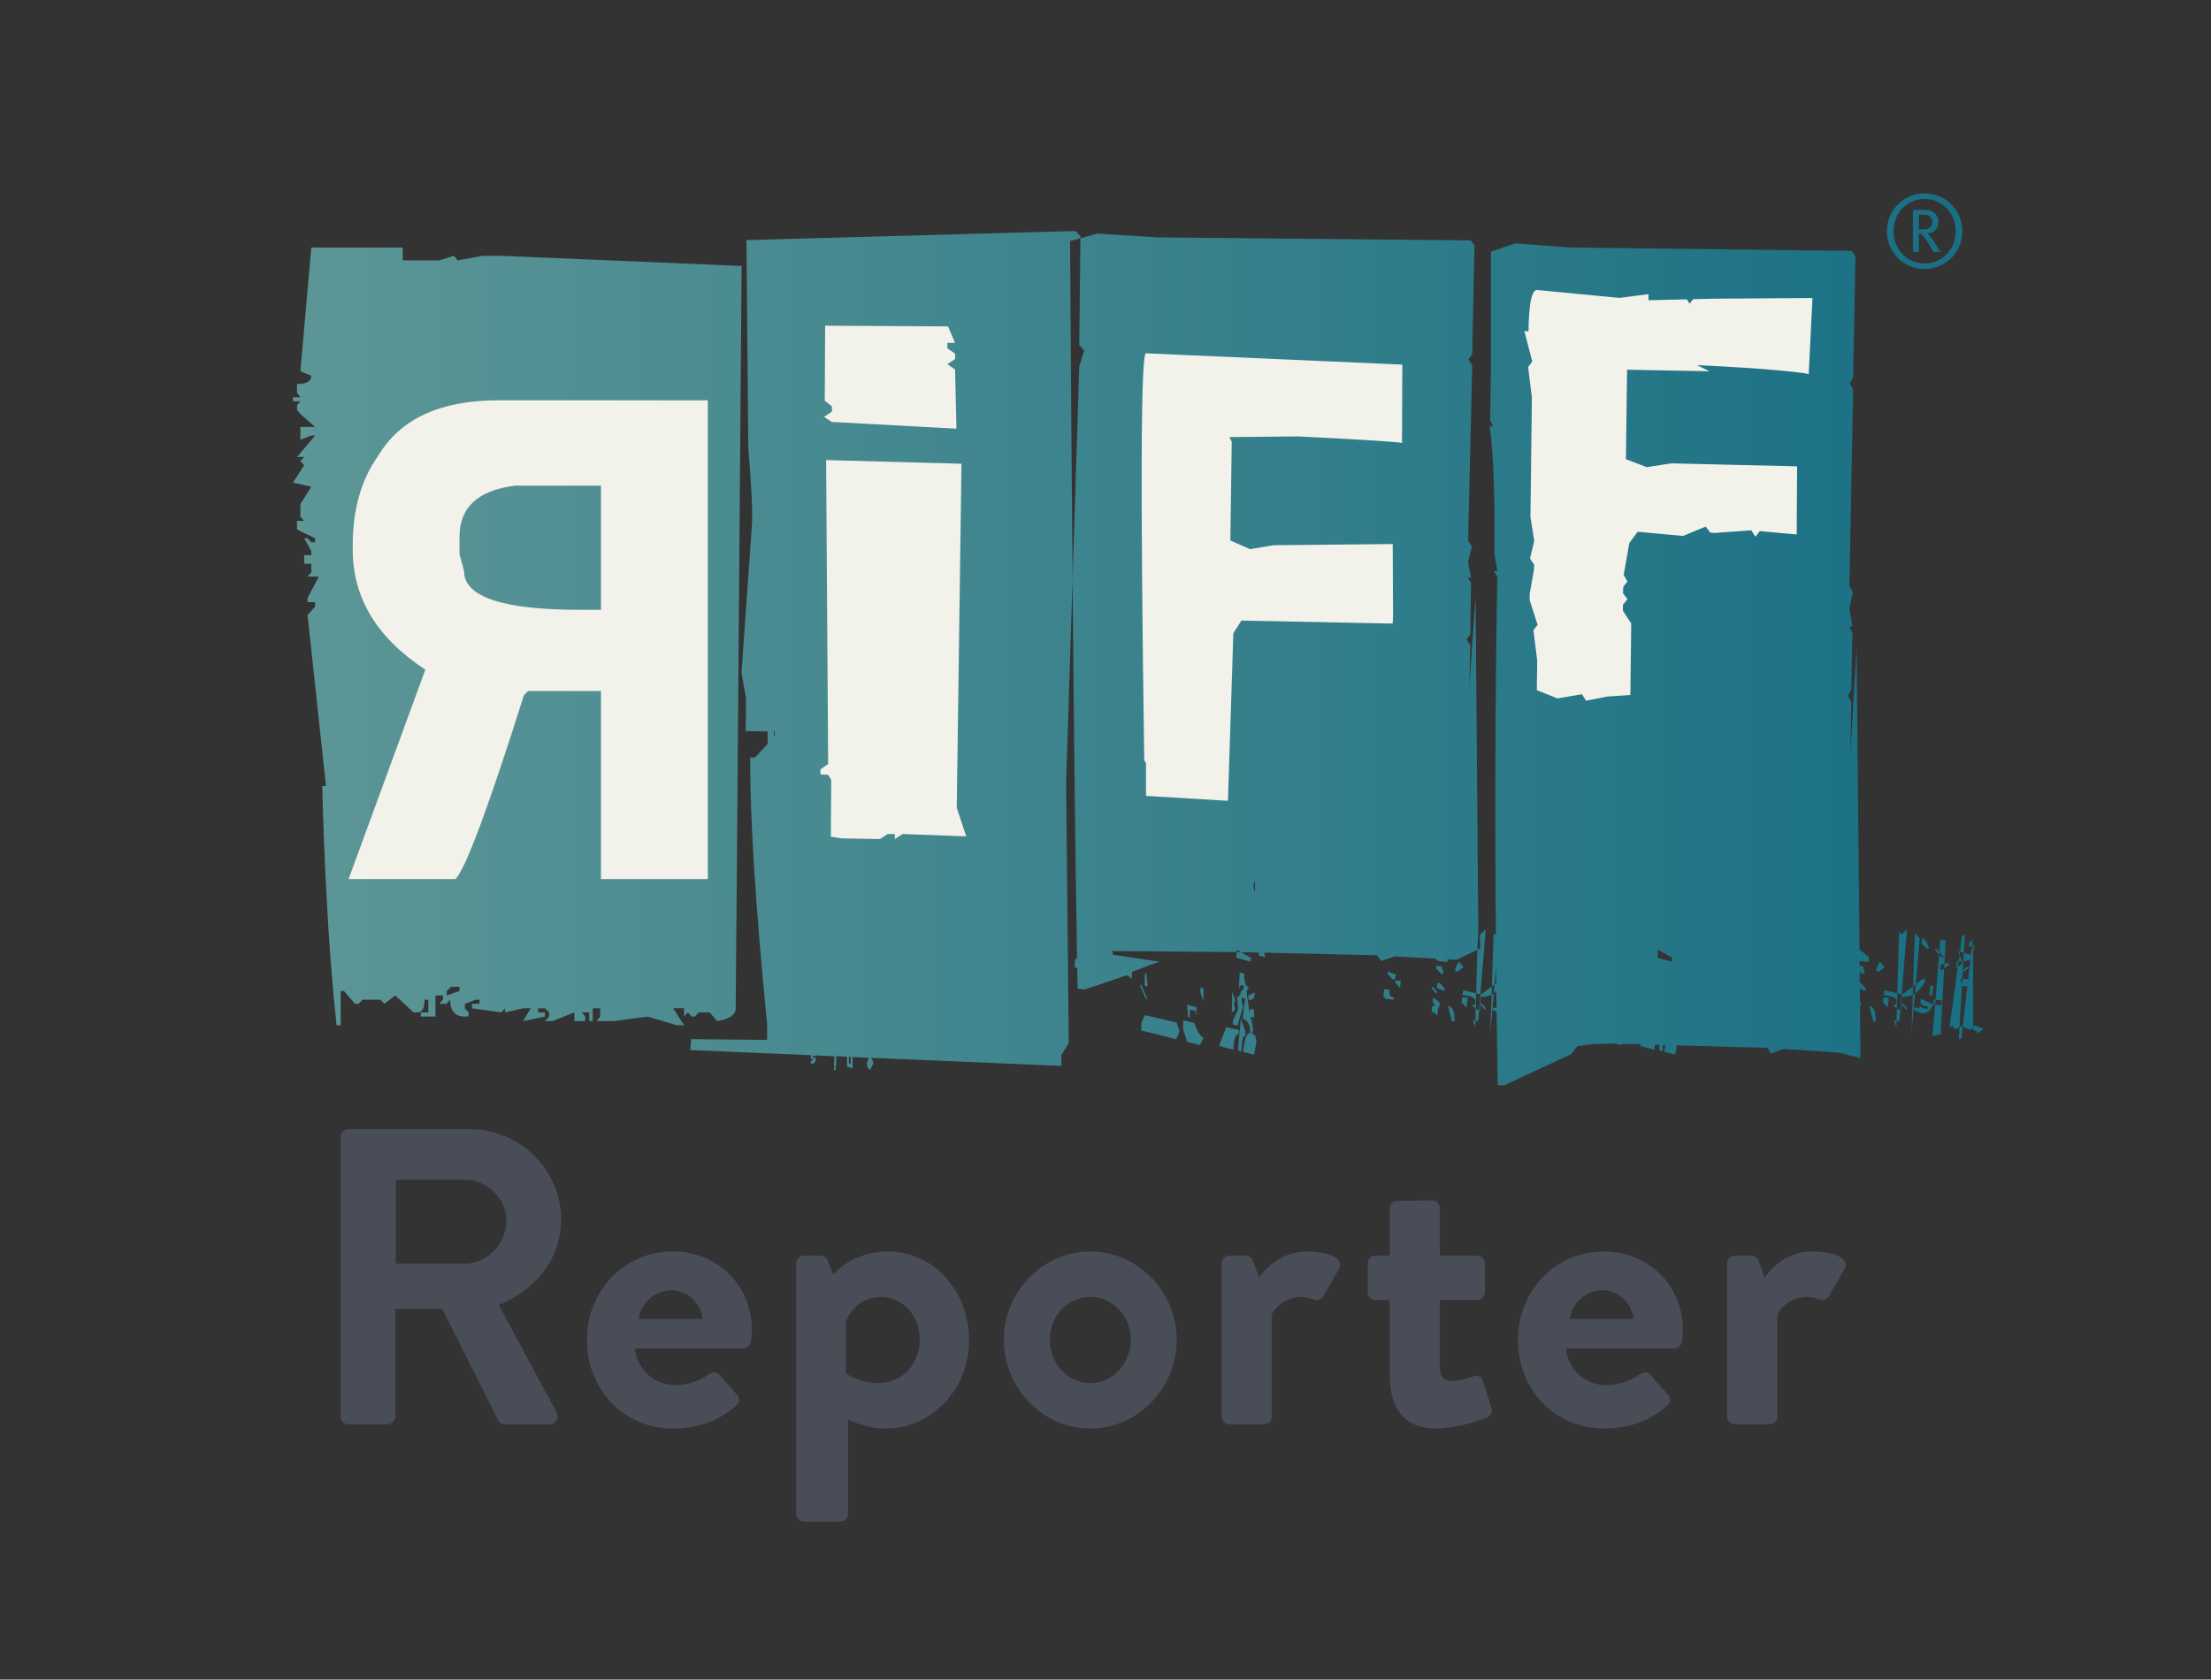 <svg viewBox="0 0 229 174" xmlns="http://www.w3.org/2000/svg" fill-rule="evenodd" clip-rule="evenodd" stroke-linejoin="round" stroke-miterlimit="1.414">
  <rect x="0" y="0" width="229" height="174" fill="#333333" stroke="none"/>
  <path d="M48.115 130.91c2.316 0 4.326-2.01 4.326-4.457 0-2.316-2.01-4.238-4.326-4.238h-7.121v8.695h7.121zM35.27 117.802c0-.437.35-.83.831-.83h12.495c5.243 0 9.525 4.194 9.525 9.394 0 4.019-2.665 7.296-6.466 8.826l5.985 11.097c.306.568 0 1.267-.742 1.267H52.31c-.393 0-.611-.218-.699-.393L45.8 135.585h-4.85v11.141c0 .437-.393.83-.829.83h-4.02c-.481 0-.831-.393-.831-.83v-28.924zM72.759 136.634c-.132-1.617-1.53-2.972-3.19-2.972-1.747 0-3.189 1.31-3.408 2.972h6.598zm-3.059-6.991c4.501 0 8.171 3.408 8.171 8.127 0 .305-.045.873-.088 1.179-.044.437-.437.742-.83.742H65.768c.131 1.792 1.66 3.802 4.194 3.802 1.355 0 2.622-.525 3.408-1.092.437-.262.831-.35 1.136 0l1.791 2.053c.307.306.394.786-.043 1.136-1.442 1.355-3.67 2.403-6.511 2.403-5.242 0-8.956-4.151-8.956-9.176 0-4.936 3.714-9.174 8.913-9.174zM91.021 143.275c2.447 0 4.238-2.01 4.238-4.458 0-2.446-1.66-4.456-4.063-4.456-2.228 0-3.321 1.748-3.582 2.666v5.242s1.222 1.006 3.407 1.006zm-3.189 13.538c0 .525-.262.831-1.049.831h-3.495c-.437 0-.83-.393-.83-.831V130.91c0-.481.393-.83.83-.83h1.703c.307 0 .613.175.744.524l.568 1.441c.655-.872 2.796-2.402 5.636-2.402 4.806 0 8.433 4.15 8.433 9.174 0 5.157-3.933 9.176-8.652 9.176-1.703 0-3.277-.612-3.888-.961v9.781zM112.926 143.275c2.316 0 4.195-2.01 4.195-4.501 0-2.446-1.879-4.413-4.195-4.413-2.359 0-4.194 1.967-4.194 4.413 0 2.491 1.835 4.501 4.194 4.501zm0-13.632c4.937 0 8.957 4.194 8.957 9.131 0 5.025-4.02 9.219-8.957 9.219-4.937 0-8.957-4.194-8.957-9.219 0-4.937 4.02-9.131 8.957-9.131zM126.527 130.91c0-.481.393-.83.83-.83h1.66c.393 0 .656.218.787.569l.612 1.702c.61-.874 2.228-2.708 4.937-2.708 2.053 0 3.888.655 3.364 1.747l-1.616 2.84c-.219.394-.656.569-1.006.394-.131-.045-.786-.263-1.267-.263-1.747 0-2.796 1.18-3.102 1.792v10.573c0 .612-.393.83-1.004.83h-3.365c-.437 0-.83-.393-.83-.83V130.91zM143.931 134.667h-1.487c-.436 0-.786-.393-.786-.83v-2.927c0-.481.35-.83.786-.83h1.487v-4.851c0-.436.393-.829.829-.829l3.583-.044c.437 0 .787.393.787.83v4.894h3.844c.481 0 .83.349.83.83v2.927c0 .437-.349.83-.83.83h-3.844v6.991c0 1.224.654 1.398 1.354 1.398.742 0 1.66-.306 2.141-.481.481-.174.83.044.961.481l.874 2.753c.175.436-.044.873-.481 1.048-.218.131-3.058 1.136-5.199 1.136-3.364 0-4.849-2.097-4.849-5.636v-7.69zM169.184 136.634c-.131-1.617-1.529-2.972-3.189-2.972-1.748 0-3.189 1.31-3.409 2.972h6.598zm-3.058-6.991c4.5 0 8.17 3.408 8.17 8.127 0 .305-.044.873-.087 1.179-.044.437-.438.742-.831.742h-11.185c.132 1.792 1.66 3.802 4.195 3.802 1.354 0 2.621-.525 3.408-1.092.437-.262.83-.35 1.136 0l1.791 2.053c.306.306.394.786-.044 1.136-1.441 1.355-3.67 2.403-6.51 2.403-5.243 0-8.956-4.151-8.956-9.176 0-4.936 3.713-9.174 8.913-9.174zM178.883 130.91c0-.481.393-.83.831-.83h1.66c.393 0 .655.218.786.569l.612 1.702c.612-.874 2.229-2.708 4.937-2.708 2.054 0 3.889.655 3.365 1.747l-1.617 2.84c-.218.394-.656.569-1.006.394-.13-.045-.786-.263-1.266-.263-1.748 0-2.797 1.18-3.102 1.792v10.573c0 .612-.394.83-1.005.83h-3.364c-.438 0-.831-.393-.831-.83V130.91z" fill="#494d58" fill-rule="nonzero"/>
  <path d="M47.592 102.231h-.849l-.47.43v.47l1.319-.47v-.43zm24.04 3.08l-.389-.43-.39.43v-.86h-1.131l1.131 1.76h-.741l-3.04-.9-3.429.47h-1.87l.39-.47v-.86h-.77v1.33h-.36v-.9h-.771l.35.43v.47h-1.129v-.9l-2.261.9h-.779l.43-.47v-.43l-.43-.43h-.7v.43h.7v.43l-2.26.47.78-1.33h-.78l-1.87.43v-.43l-.391.43-3.04-.43v-.46h.781v-.43h-.39l-1.13.43v.46l.39.43v.43h-.39c-1.011 0-1.52-.58-1.52-1.75l-.39.43h-.74l.389-.43v-.43h-.779v2.18h-1.52v-.43h.779v-1.32h-.39c0 .88-.25 1.32-.739 1.32h-.391l-1.909-1.75-1.131.86-.389-.43h-1.87l-.391.43h-.39l-1.13-1.33h-.349v3.55h-.43c-.44-4.12-.801-8.779-1.07-14.009-.171-3.36-.311-6.94-.41-10.77h.389l-1.909-17.73.779-.851v-.469h-.779v-.43l1.17-2.221h-1.17l.39-.429v-.901h-.74v-.889h.74v-.431l-.74-1.319h.35l.39.42h.389v-.42l-1.87-.901v-.9h.741l-.391-.42v-1.33l1.131-1.79-1.901-.429 1.161-1.79-.391-.431.391-.429h-.741l1.87-2.221h-.389l-1.131.431v-1.33h1.52l-1.52-1.321-.35-.429v-.471l.35-.429h-.77v-.421h.77l-.35-.469v-.9c.991 0 1.481-.281 1.481-.85l-1.131-.471 1.131-12.82h9.47v1.331h3.78l1.519-.471.39.471 2.61-.471h1.91l24.891 1.051-.511 64.54-.109 12.789v-.43c0 .68-.641 1.12-1.91 1.33l-.78-.9h-1.13l-.39.43h-.351zm16.48 4.18l-.19-.01v.7h.19v-.69zm-7.929-33.149l.05-.051v-.509h-.09l.04.56zm30.65-51.361c.08 12.89.16 24.56.26 34.98l-.67 21.08.27 27.04-.77 1.21v1.13l-19.78-.84c.179.1.279.3.31.6l-.27.51v.15c-.261-.1-.39-.32-.39-.66.069-.32.14-.52.2-.61l-1.68-.07v1.19l-.591-.2v-1.02l-1.15-.05.06.1v.16l-.08 1.16h-.19v-.15l.081-.2-.081-.15.071-.92-1.961-.09.021.03v.16l-.12-.16h-.19v.16c.199 0 .31.12.31.35l-.2.31h-.31v-.31h.2v-.19h-.2v-.32l.029-.05-12.509-.53.08-1.13 7.87.08v-1.64c-1.2-12.15-1.781-21.36-1.75-27.619h.5l1.3-1.4v-1.301l-2.27-.029.04-3.351-.471-2.729 1.091-15.46c.05-1.561-.08-4.161-.39-7.79l-.19-21.551h.5l33.59-.929.5.54v.21l-1.07.299zm7.21 77.02l.62 1.44.16.04-.63-1.44-.15-.04zm.7-1.09l-.16-.08-.03 1.29.31.07-.12-1.28zm-.16 4.25l-.35.74-.04.85 3.63.9.35-.78-.31-.94-3.28-.77zm4.68-.55l.51.08.11.5.04-.85-.97-.24.11 1.29.16.04.04-.82zm.43 1.36l-1.13-.27-.04.86.43 1.36 1.32.35.39-.78c-.31-.07-.64-.58-.97-1.52zm.62-3.23l.31.94.04-1.29-.31-.08-.04.43zm3.31-.04l-.04 2.11.16.03.19-.35-.15-.5.15-.35-.31-.94zm.7 4.01l-1.32-.31-.74 1.95 1.48.39c.05-1.14.25-1.68.58-1.6v-.43zm.67.59v-.43l-.471-1.36-.269 2.88v.43l.31.11c.05-1.14.19-1.68.43-1.63zm-.941-8.07l1.481.39.04-.39-1.03-.59-.461-.009-.03.599zm1.401 4.33c.319.08.48-.17.51-.74l-.661.31v.43h.151zm.2 3.5l.149-.42-.269-1.33.349.12v-.86l-.309-.08-.161.35-.269-1.79v-.43l.2-.35c-.34-.1-.5-.57-.47-1.4l-.47-.12-.08 1.68.199-.39.31.08-.039.43h-.15l-.35.74-.161-.04.121 1.32-.55 1.13v.43l.47.12.58-1.99-.15-.47v-.43l.35.08-.24 2.07c.55.23.809.74.78 1.52-.34-.11-.581.54-.74 1.94l1.129.28.241-1.25c0-.57-.16-.88-.47-.94zm14.26-4.55l-.55-.04-.08.74.24.27.82.08.04-.24c-.39-.02-.55-.29-.47-.81zm-.16-1.87l-.04.23.51.58h.27l.08-.5-.82-.31zm.78 1.17l.47.54.08-.74-.55-.04v.24zm3.78.62l.47.54.04-.27-.51-.54v.27zm.08 1.4l.23.27-.31.24-.04.5.24.02.35.37.06-.62.25-.7-.74-.59-.04.51zm1.13-2.96l-.2-.779-.54-.04-.04.27.5.549h.28zm-.66.97l-.04.51.78.31.03-.23-.5-.59h-.27zm1.12 2.38l.39 1.56.28.04v-.27c-.03-.86-.25-1.3-.67-1.33zm1.1-4.6l-.35.701v.279l.27.04.58-.47-.5-.55zm.31 4.21l.5.55.12-1.02-.58-.04-.04.51zm1.4 2.65l.02-.74-.25-.04.23.78zm-1.25-3.9l-.07.51c.9.08 1.35.29 1.32.62v.28l-.31.19.36.28.05-1.57-1.35-.31zm1.27 3.16l.29.04.09-1.06-.35-.26-.03 1.28zm-22.81-14.459l-.16.299v.38l.099.46c.011-.3.031-.69.061-1.139zm23.01 7.119l-2.17 1.031-.91-.05-.02.28-.78-.081c-.21-.029-.36-.12-.42-.27l-4.22-.23-1.48.471-.35-.591-11.73-.27.119.471-.659-.161.01-.319-1.86-.041-.45-.259-.011.25-12.875-.107.071.383 4.785.713-2.82 1.06-.02.7-.5-.356-4.37 1.486-.74-.08c-.01-.7-.03-1.42-.04-2.149l-.27-.071.04-.86.21-.049c-.17-10.181-.33-23.29-.46-39.341l.69-22.009.51-1.63-.51-.591.12-11.049 1.74-.48 6.31.39 32.37.309.39.511-.23 11.299-.39.5.39.62-.39 16.641-.04 1.549.39.59-.39 1.6.31 1.64h-.35l.35.5-.08 5.38-.39.511.39.58-.1 4.34.65-9.4.28 34.857-.1 1.782zm.36 5.7l.47.55.04-.23-.51-.55v.23zm.51-7.79l-.58.471-.02-.02.02 1.5-.29.139-.12 4.49.44.1.55-6.68zm-.47 6.7l-.08-.02-.14 1.73.07.05.11-1.52c.4.04.78-.02 1.12-.2l.03-.87-1.11.83zm.94 4.13l.37-4.23c-.07.06-.15.1-.23.14l-.14 4.09zm17.37-8.759l-.04.849 1.48.39.04-.39-1.48-.849zm20.87-.031l.98.811-.04.5-.78-.081c-.05-.009-.1-.02-.15-.04l.01.52.34.031.19.779h-.27l-.26-.28.01 1.25h.13l.51.59-.04.23-.59-.23.01 1.36.15.12-.14.38v.02l.03 5.297-2.19-.557-5.72-.39-1.37.47-.31-.58-9.4-.26-.18.96-1.13-.28c.03-.27.06-.51.1-.72h-.25c-.02.2-.04.42-.05.68l-.31-.11v-.43l.01-.15-.47-.02c-.03.16-.04.33-.05.52l-1.48-.39.06-.17-1.97-.05-.07.14-.62-.16-2.355.05-1.55.218-.655.832-6.94 3.23-.66-.04c-.04-2.56-.08-5.09-.11-7.6l-.39-.15v-.27l.38.03c0-.57-.01-1.14-.02-1.7-.08.08-.17.15-.26.2l.08-.95.17-.13c0-.54-.01-1.08-.01-1.609h-.01l-.15 1.739-.28.22.18-5.519.23.25c-.11-12.991-.06-25.371.15-37.141l-.35-.589.35-.041-.31-1.79c.08-5.79-.08-10.189-.47-13.2l.35.031-.31-.661.08-5.37V26.072l2.53-.861 5.69.43 29.18.351.35.589-.24 12.581-.35.54.35.669-.35 18.541-.03 1.759.35.66-.35 1.75.31 1.831h-.35l.35.589-.12 6-.35.54.35.661-.1 5.439.65-11.089.3 31.299zm1.02 5.87l.39 1.56.27.04v-.27c-.02-.86-.25-1.3-.66-1.33zm1.09-4.6l-.35.701v.279l.27.04.59-.47-.51-.55zm.31 4.21l.51.55.12-1.02-.59-.04-.04.51zm1.4 2.65l.02-.74-.25-.04.23.78zm-1.24-3.9l-.08.51c.91.08 1.35.29 1.32.62v.28l-.31.19.37.28.04-1.57-1.34-.31zm1.26 3.16l.3.04.09-1.06-.35-.26-.04 1.28zm.57-1.64l.47.55.04-.23-.51-.55v.23zm.51-7.79l-.59.471-.23-.27-.18 6.379.45.1.55-6.68zm-.47 6.7l-.08-.02-.14 1.73.06.05.12-1.52c.4.04.76-.02 1.11-.2l.03-.87-1.1.83zm1.3-.09c-.08.05-.15.1-.23.13l-.14 4.09.37-4.22zm.49-5.71l-.51-.549-.18 5.519.28-.21.41-4.76zm.55 4.48l.03-.24-.27-.03-.72.55-.08.95c.39-.26.73-.67 1.04-1.23zm.42-3.389c-.2-.701-.44-1.071-.7-1.091l-.08.5.51.551.27.04zm-.89 5.379c-.05.33.19.53.74.58v.23l-.55-.04-.27-.27v.24l-.58-.04v.27l.77.31c.55.05.95-.25 1.21-.9l-1.32-.62v.24zm1.32-1.56h-.31l-.08 1.01h.28l.11-1.01zm.04 1.44l-.04.5.19.02.04-.5-.19-.02zm.35-5.219h-.27l.49.549.03-.27-.25-.279zm.39 8.799l-.02.01-.02.27.04-.28zm-.08-6.7l.08-.509.38-.09.13-2.401-.55-.08-.1 1.26.49.57-.27-.029-.25-.271-.38 4.69.63.06-.04.5-.63-.06-.27 3.26.84-.19.37-6.809-.15.099h-.28zm.43-.099l.47-.33v-.27l-.44.1-.03.5zm1.44-1.77l.15.36.04-.331-.19-.029zm.15.36l-.09.66.37.029-.28-.689zm0 7.429l-.07 1.25h.27l.14-1.25-.29-.04-.05.04zm.09-4.98l.2.02.05-.76h-.17l.18-.14.05-.909-.12.029-.04.24-.42.33.09-.599-.17-.011-.08.741.16-.12-.86 6.279.27-.23.23.31h.28l.26-.2.26-4.3-.17-.68zm.36-2.67l.11-1.85h-.28l-.24 1.74.09.01.32.1zm-.19 3.35l.02.1.53.03.09-.74-.61-.05-.03.66zm.09-1.56l-.01.14h.1l.6-.41v-.02l-.29-.04-.4.33zm.71-3.1l-.08.511.29.299.05-.5-.26-.31zm.35-.46l-.09.77.09.1v-.87zm-.14 1.27l-.09.71-.73-.21-.05.881.73-.16.04-.351-.03.351h-.01l-.09.779h.02l-.02.02-.14 1.22h.01l-.08.74h-.02l-.47 4.17h.02l.78.32.27-.24v-8.07l-.14-.16zm.22.241l.04-.5-.12-.141v.56l.08.081zm1.01 8.109l-.58.47-.23-.28-.28-.04v-.27l.04-.23 1.05.35zm-5.723-84.229c-.127-.053-.305-.084-.537-.084h-.452v1.514h.421c.389 0 .599-.063.757-.2.126-.126.21-.336.21-.589 0-.305-.168-.547-.399-.641zm.515 3.764c-.126-.241-.189-.347-.358-.641-.336-.557-.441-.736-.757-1.083-.115-.126-.21-.189-.389-.2v1.924h-.61v-4.343h1.22c.515 0 .82.116 1.031.316.199.179.389.473.389.894 0 .673-.442 1.22-1.168 1.199.2.157.305.294.379.399.095.116.221.305.368.536.189.295.547.863.631.999h-.736zm-.905-5.489c-1.798 0-3.217 1.451-3.217 3.344 0 1.893 1.419 3.344 3.217 3.344 1.788 0 3.218-1.451 3.218-3.344 0-1.893-1.43-3.344-3.218-3.344zm0 7.256c-2.134 0-3.911-1.682-3.911-3.912 0-2.229 1.777-3.912 3.911-3.912 2.125 0 3.912 1.683 3.912 3.912 0 2.23-1.787 3.912-3.912 3.912z" fill="url(#_Linear1)"/>
  <path d="M187.725 30.873l-.393 7.919c.356-.11-4.189-.641-11.559-.961l1.28.63-8.53-.16-.12 9.27 2.15.82 2.57-.39 13.01.31-.04 6.39v.67l-3.82-.35-.46.58-.43-.66-3.82.27-.43-.04-.47-.62-2.34.97-4.71-.43-.86 1.17-.58 3.31.39.67-.43.54-.04.66.47.63-.47.58v.62l.86 1.33-.09 7.37-.03.03-2.37.16-2.19.43-.42-.67-2.54.43-2.14-.85.04-3.08-.39-3.12.43-.58-.82-2.54v-.66l.43-2.41.04-.59-.43-.66.43-1.83-.39-2.49.15-12.36-.39-3.15.43-.58-.82-3.16.43.04c.03-2.88.33-4.31.9-4.29l8.53.82 3-.39v.63l3.98-.09.27.44.38-.46 2.36-.05h.02l9.972-.068zM145.243 37.771l-.03 8.13c-.16-.11-3.76-.34-10.78-.69l-7.1.07.24.48-.14 10.23 2.04.9 2.44-.41 12.336-.122.034 7.522-.04.72-15.67-.31-.83 1.31-.56 17.36-8.49-.51v-3.41l-.18-.28c-.41-28.15-.35-42.2.18-42.16l26.55 1.17zM99.093 83.681l.98 2.96-6.59-.24-.8.52v-.52h-.74l-.8.52-4.01-.07-1.08-.17.04-5.89-.32-.53-.8-.03v-.53l.8-.55-.21-31.49 14.02.38-.49 35.64zM98.923 38.281l.14 6.13-12.1-.66-.8-.03-.81-.53.81-.55v-.56l-.74-.56.04-7.78 12.73.07.73 1.71h-.8v.56l.8.56v.56l-.8.52.8.56zM62.243 63.171v-12.86h-8.88c-3.84.47-5.77 2.24-5.77 5.3v1.79l.47 1.76c0 2.67 3.99 4.01 11.96 4.01h2.22zm11.07-21.7v49.6h-11.07v-19.48h-7.56l-.42.43c-3.69 11.68-6.06 18.03-7.09 19.05h-11.07l7.95-21.7c-5.01-3.28-7.52-7.42-7.52-12.43v-.43c0-3.74.88-6.84 2.65-9.31 2.28-3.82 6.43-5.73 12.43-5.73h21.7z" fill="#f2f1ea" fill-rule="nonzero"/>
  <defs>
    <linearGradient id="_Linear1" x1="0" y1="0" x2="1" y2="0" gradientUnits="userSpaceOnUse" gradientTransform="translate(30.343 66.24) scale(175.11)">
      <stop offset="0%" stop-color="#5d9696"/>
      <stop offset="100%" stop-color="#176f84"/>
      <stop offset="100%" stop-color="#176f84"/>
    </linearGradient>
  </defs>
</svg>
